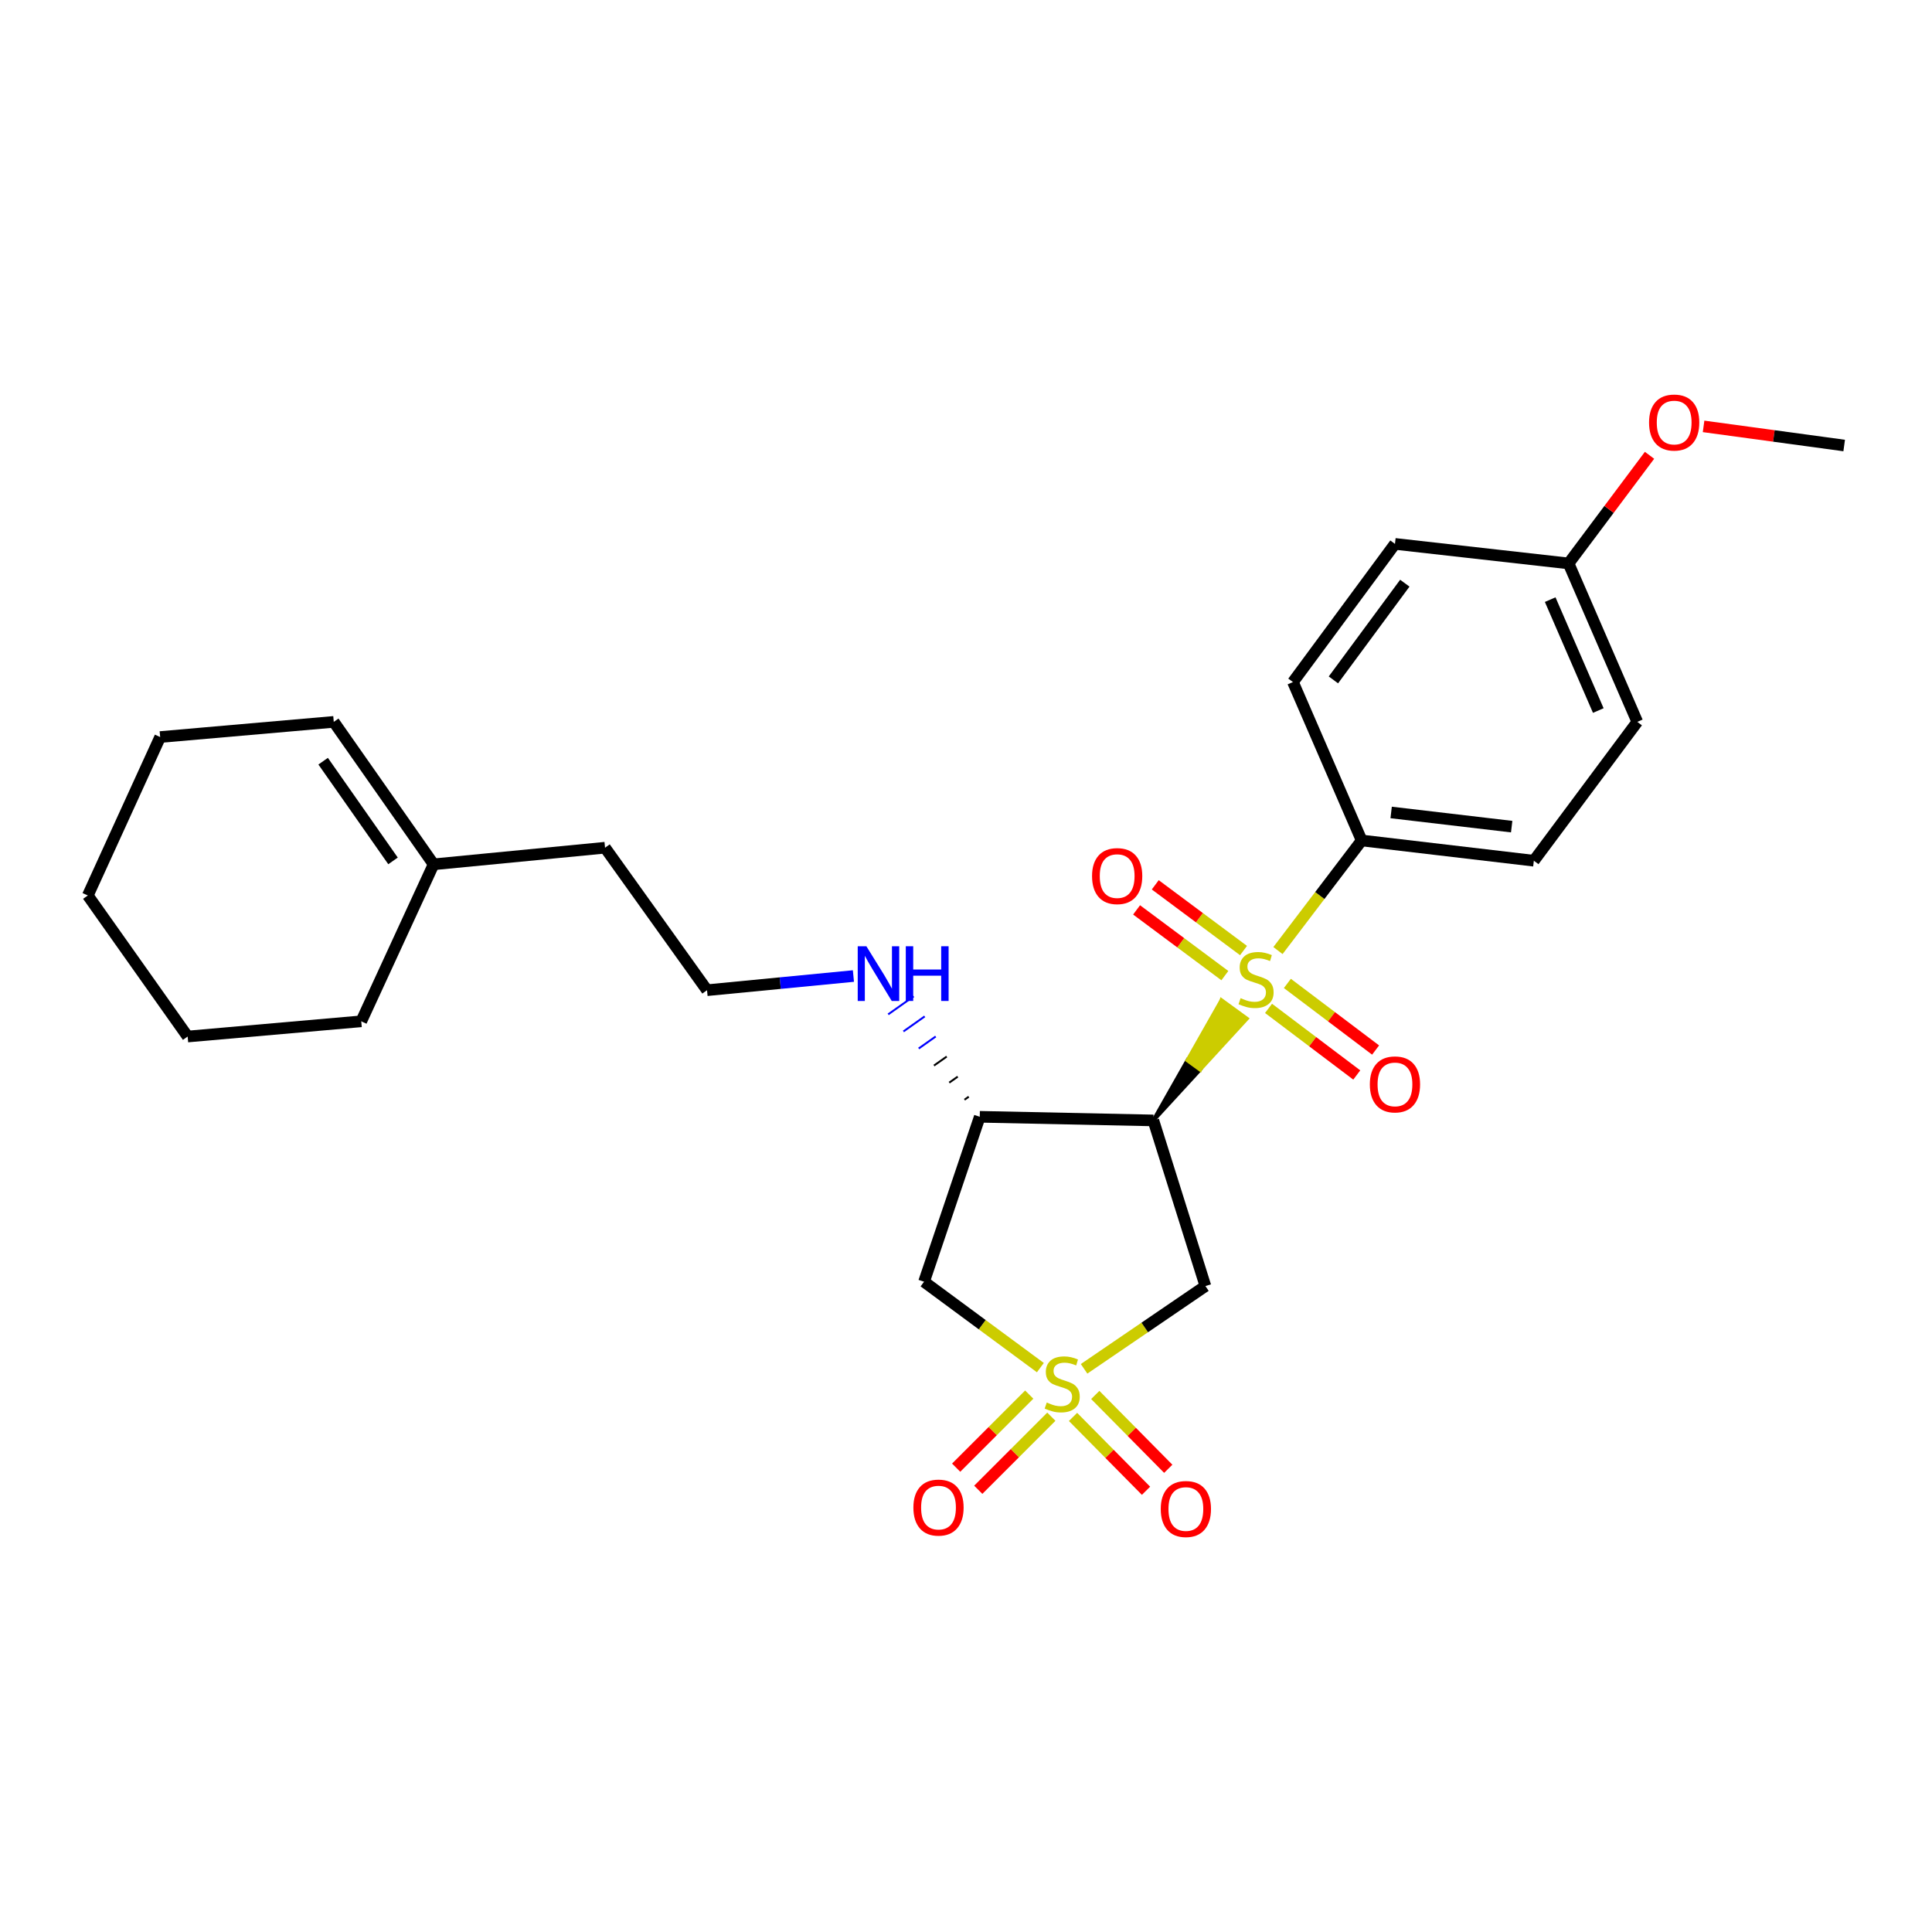 <?xml version='1.0' encoding='iso-8859-1'?>
<svg version='1.1' baseProfile='full'
              xmlns='http://www.w3.org/2000/svg'
                      xmlns:rdkit='http://www.rdkit.org/xml'
                      xmlns:xlink='http://www.w3.org/1999/xlink'
                  xml:space='preserve'
width='1000px' height='1000px' viewBox='0 0 1000 1000'>
<!-- END OF HEADER -->
<rect style='opacity:1.0;fill:#FFFFFF;stroke:none' width='1000' height='1000' x='0' y='0'> </rect>
<path class='bond-2' d='M 561.12,708.499 L 592.521,687.084' style='fill:none;fill-rule:evenodd;stroke:#CCCC00;stroke-width:6px;stroke-linecap:butt;stroke-linejoin:miter;stroke-opacity:1' />
<path class='bond-2' d='M 592.521,687.084 L 623.921,665.67' style='fill:none;fill-rule:evenodd;stroke:#000000;stroke-width:6px;stroke-linecap:butt;stroke-linejoin:miter;stroke-opacity:1' />
<path class='bond-3' d='M 538.494,707.877 L 508.387,685.65' style='fill:none;fill-rule:evenodd;stroke:#CCCC00;stroke-width:6px;stroke-linecap:butt;stroke-linejoin:miter;stroke-opacity:1' />
<path class='bond-3' d='M 508.387,685.65 L 478.28,663.422' style='fill:none;fill-rule:evenodd;stroke:#000000;stroke-width:6px;stroke-linecap:butt;stroke-linejoin:miter;stroke-opacity:1' />
<path class='bond-6' d='M 532.732,721.842 L 513.821,740.75' style='fill:none;fill-rule:evenodd;stroke:#CCCC00;stroke-width:6px;stroke-linecap:butt;stroke-linejoin:miter;stroke-opacity:1' />
<path class='bond-6' d='M 513.821,740.75 L 494.91,759.659' style='fill:none;fill-rule:evenodd;stroke:#FF0000;stroke-width:6px;stroke-linecap:butt;stroke-linejoin:miter;stroke-opacity:1' />
<path class='bond-6' d='M 544.174,733.285 L 525.263,752.194' style='fill:none;fill-rule:evenodd;stroke:#CCCC00;stroke-width:6px;stroke-linecap:butt;stroke-linejoin:miter;stroke-opacity:1' />
<path class='bond-6' d='M 525.263,752.194 L 506.352,771.102' style='fill:none;fill-rule:evenodd;stroke:#FF0000;stroke-width:6px;stroke-linecap:butt;stroke-linejoin:miter;stroke-opacity:1' />
<path class='bond-7' d='M 555.399,733.398 L 574.29,752.509' style='fill:none;fill-rule:evenodd;stroke:#CCCC00;stroke-width:6px;stroke-linecap:butt;stroke-linejoin:miter;stroke-opacity:1' />
<path class='bond-7' d='M 574.29,752.509 L 593.18,771.62' style='fill:none;fill-rule:evenodd;stroke:#FF0000;stroke-width:6px;stroke-linecap:butt;stroke-linejoin:miter;stroke-opacity:1' />
<path class='bond-7' d='M 566.908,722.022 L 585.798,741.133' style='fill:none;fill-rule:evenodd;stroke:#CCCC00;stroke-width:6px;stroke-linecap:butt;stroke-linejoin:miter;stroke-opacity:1' />
<path class='bond-7' d='M 585.798,741.133 L 604.689,760.244' style='fill:none;fill-rule:evenodd;stroke:#FF0000;stroke-width:6px;stroke-linecap:butt;stroke-linejoin:miter;stroke-opacity:1' />
<path class='bond-0' d='M 596.977,579.93 L 621.159,553.592 L 614.618,548.829 Z' style='fill:#000000;fill-rule:evenodd;fill-opacity:1;stroke:#000000;stroke-width:2px;stroke-linecap:butt;stroke-linejoin:miter;stroke-opacity:1;' />
<path class='bond-0' d='M 621.159,553.592 L 632.258,517.729 L 645.34,527.254 Z' style='fill:#CCCC00;fill-rule:evenodd;fill-opacity:1;stroke:#CCCC00;stroke-width:2px;stroke-linecap:butt;stroke-linejoin:miter;stroke-opacity:1;' />
<path class='bond-0' d='M 621.159,553.592 L 614.618,548.829 L 632.258,517.729 Z' style='fill:#CCCC00;fill-rule:evenodd;fill-opacity:1;stroke:#CCCC00;stroke-width:2px;stroke-linecap:butt;stroke-linejoin:miter;stroke-opacity:1;' />
<path class='bond-5' d='M 661.475,492.008 L 683.136,463.517' style='fill:none;fill-rule:evenodd;stroke:#CCCC00;stroke-width:6px;stroke-linecap:butt;stroke-linejoin:miter;stroke-opacity:1' />
<path class='bond-5' d='M 683.136,463.517 L 704.797,435.025' style='fill:none;fill-rule:evenodd;stroke:#000000;stroke-width:6px;stroke-linecap:butt;stroke-linejoin:miter;stroke-opacity:1' />
<path class='bond-8' d='M 656.593,521.934 L 679.426,539.173' style='fill:none;fill-rule:evenodd;stroke:#CCCC00;stroke-width:6px;stroke-linecap:butt;stroke-linejoin:miter;stroke-opacity:1' />
<path class='bond-8' d='M 679.426,539.173 L 702.259,556.413' style='fill:none;fill-rule:evenodd;stroke:#FF0000;stroke-width:6px;stroke-linecap:butt;stroke-linejoin:miter;stroke-opacity:1' />
<path class='bond-8' d='M 666.344,509.019 L 689.177,526.259' style='fill:none;fill-rule:evenodd;stroke:#CCCC00;stroke-width:6px;stroke-linecap:butt;stroke-linejoin:miter;stroke-opacity:1' />
<path class='bond-8' d='M 689.177,526.259 L 712.01,543.498' style='fill:none;fill-rule:evenodd;stroke:#FF0000;stroke-width:6px;stroke-linecap:butt;stroke-linejoin:miter;stroke-opacity:1' />
<path class='bond-9' d='M 643.648,492 L 620.805,474.99' style='fill:none;fill-rule:evenodd;stroke:#CCCC00;stroke-width:6px;stroke-linecap:butt;stroke-linejoin:miter;stroke-opacity:1' />
<path class='bond-9' d='M 620.805,474.99 L 597.962,457.98' style='fill:none;fill-rule:evenodd;stroke:#FF0000;stroke-width:6px;stroke-linecap:butt;stroke-linejoin:miter;stroke-opacity:1' />
<path class='bond-9' d='M 633.983,504.98 L 611.14,487.97' style='fill:none;fill-rule:evenodd;stroke:#CCCC00;stroke-width:6px;stroke-linecap:butt;stroke-linejoin:miter;stroke-opacity:1' />
<path class='bond-9' d='M 611.14,487.97 L 588.297,470.96' style='fill:none;fill-rule:evenodd;stroke:#FF0000;stroke-width:6px;stroke-linecap:butt;stroke-linejoin:miter;stroke-opacity:1' />
<path class='bond-1' d='M 596.977,579.93 L 623.921,665.67' style='fill:none;fill-rule:evenodd;stroke:#000000;stroke-width:6px;stroke-linecap:butt;stroke-linejoin:miter;stroke-opacity:1' />
<path class='bond-26' d='M 596.977,579.93 L 507.12,578.051' style='fill:none;fill-rule:evenodd;stroke:#000000;stroke-width:6px;stroke-linecap:butt;stroke-linejoin:miter;stroke-opacity:1' />
<path class='bond-4' d='M 478.28,663.422 L 507.12,578.051' style='fill:none;fill-rule:evenodd;stroke:#000000;stroke-width:6px;stroke-linecap:butt;stroke-linejoin:miter;stroke-opacity:1' />
<path class='bond-11' d='M 501.421,567.658 L 499.219,569.215' style='fill:none;fill-rule:evenodd;stroke:#000000;stroke-width:1.0px;stroke-linecap:butt;stroke-linejoin:miter;stroke-opacity:1' />
<path class='bond-11' d='M 495.722,557.265 L 491.318,560.38' style='fill:none;fill-rule:evenodd;stroke:#000000;stroke-width:1.0px;stroke-linecap:butt;stroke-linejoin:miter;stroke-opacity:1' />
<path class='bond-11' d='M 490.023,546.872 L 483.417,551.544' style='fill:none;fill-rule:evenodd;stroke:#000000;stroke-width:1.0px;stroke-linecap:butt;stroke-linejoin:miter;stroke-opacity:1' />
<path class='bond-11' d='M 484.323,536.479 L 475.515,542.709' style='fill:none;fill-rule:evenodd;stroke:#0000FF;stroke-width:1.0px;stroke-linecap:butt;stroke-linejoin:miter;stroke-opacity:1' />
<path class='bond-11' d='M 478.624,526.086 L 467.614,533.873' style='fill:none;fill-rule:evenodd;stroke:#0000FF;stroke-width:1.0px;stroke-linecap:butt;stroke-linejoin:miter;stroke-opacity:1' />
<path class='bond-11' d='M 472.925,515.693 L 459.713,525.037' style='fill:none;fill-rule:evenodd;stroke:#0000FF;stroke-width:1.0px;stroke-linecap:butt;stroke-linejoin:miter;stroke-opacity:1' />
<path class='bond-12' d='M 704.797,435.025 L 793.917,445.508' style='fill:none;fill-rule:evenodd;stroke:#000000;stroke-width:6px;stroke-linecap:butt;stroke-linejoin:miter;stroke-opacity:1' />
<path class='bond-12' d='M 720.056,420.526 L 782.44,427.864' style='fill:none;fill-rule:evenodd;stroke:#000000;stroke-width:6px;stroke-linecap:butt;stroke-linejoin:miter;stroke-opacity:1' />
<path class='bond-13' d='M 704.797,435.025 L 669.232,353.026' style='fill:none;fill-rule:evenodd;stroke:#000000;stroke-width:6px;stroke-linecap:butt;stroke-linejoin:miter;stroke-opacity:1' />
<path class='bond-10' d='M 224.432,447.369 L 313.165,438.774' style='fill:none;fill-rule:evenodd;stroke:#000000;stroke-width:6px;stroke-linecap:butt;stroke-linejoin:miter;stroke-opacity:1' />
<path class='bond-14' d='M 224.432,447.369 L 172.756,373.64' style='fill:none;fill-rule:evenodd;stroke:#000000;stroke-width:6px;stroke-linecap:butt;stroke-linejoin:miter;stroke-opacity:1' />
<path class='bond-14' d='M 203.429,445.598 L 167.256,393.987' style='fill:none;fill-rule:evenodd;stroke:#000000;stroke-width:6px;stroke-linecap:butt;stroke-linejoin:miter;stroke-opacity:1' />
<path class='bond-21' d='M 224.432,447.369 L 186.988,528.632' style='fill:none;fill-rule:evenodd;stroke:#000000;stroke-width:6px;stroke-linecap:butt;stroke-linejoin:miter;stroke-opacity:1' />
<path class='bond-18' d='M 441.729,505.192 L 403.843,508.861' style='fill:none;fill-rule:evenodd;stroke:#0000FF;stroke-width:6px;stroke-linecap:butt;stroke-linejoin:miter;stroke-opacity:1' />
<path class='bond-18' d='M 403.843,508.861 L 365.956,512.53' style='fill:none;fill-rule:evenodd;stroke:#000000;stroke-width:6px;stroke-linecap:butt;stroke-linejoin:miter;stroke-opacity:1' />
<path class='bond-16' d='M 793.917,445.508 L 847.454,373.64' style='fill:none;fill-rule:evenodd;stroke:#000000;stroke-width:6px;stroke-linecap:butt;stroke-linejoin:miter;stroke-opacity:1' />
<path class='bond-17' d='M 669.232,353.026 L 722.031,281.517' style='fill:none;fill-rule:evenodd;stroke:#000000;stroke-width:6px;stroke-linecap:butt;stroke-linejoin:miter;stroke-opacity:1' />
<path class='bond-17' d='M 690.17,351.912 L 727.13,301.856' style='fill:none;fill-rule:evenodd;stroke:#000000;stroke-width:6px;stroke-linecap:butt;stroke-linejoin:miter;stroke-opacity:1' />
<path class='bond-22' d='M 172.756,373.64 L 82.899,381.489' style='fill:none;fill-rule:evenodd;stroke:#000000;stroke-width:6px;stroke-linecap:butt;stroke-linejoin:miter;stroke-opacity:1' />
<path class='bond-15' d='M 811.889,291.631 L 722.031,281.517' style='fill:none;fill-rule:evenodd;stroke:#000000;stroke-width:6px;stroke-linecap:butt;stroke-linejoin:miter;stroke-opacity:1' />
<path class='bond-19' d='M 811.889,291.631 L 832.84,263.647' style='fill:none;fill-rule:evenodd;stroke:#000000;stroke-width:6px;stroke-linecap:butt;stroke-linejoin:miter;stroke-opacity:1' />
<path class='bond-19' d='M 832.84,263.647 L 853.792,235.662' style='fill:none;fill-rule:evenodd;stroke:#FF0000;stroke-width:6px;stroke-linecap:butt;stroke-linejoin:miter;stroke-opacity:1' />
<path class='bond-27' d='M 811.889,291.631 L 847.454,373.64' style='fill:none;fill-rule:evenodd;stroke:#000000;stroke-width:6px;stroke-linecap:butt;stroke-linejoin:miter;stroke-opacity:1' />
<path class='bond-27' d='M 802.377,310.371 L 827.273,367.777' style='fill:none;fill-rule:evenodd;stroke:#000000;stroke-width:6px;stroke-linecap:butt;stroke-linejoin:miter;stroke-opacity:1' />
<path class='bond-20' d='M 365.956,512.53 L 313.165,438.774' style='fill:none;fill-rule:evenodd;stroke:#000000;stroke-width:6px;stroke-linecap:butt;stroke-linejoin:miter;stroke-opacity:1' />
<path class='bond-23' d='M 881.769,220.693 L 918.157,225.645' style='fill:none;fill-rule:evenodd;stroke:#FF0000;stroke-width:6px;stroke-linecap:butt;stroke-linejoin:miter;stroke-opacity:1' />
<path class='bond-23' d='M 918.157,225.645 L 954.545,230.597' style='fill:none;fill-rule:evenodd;stroke:#000000;stroke-width:6px;stroke-linecap:butt;stroke-linejoin:miter;stroke-opacity:1' />
<path class='bond-24' d='M 186.988,528.632 L 97.13,536.507' style='fill:none;fill-rule:evenodd;stroke:#000000;stroke-width:6px;stroke-linecap:butt;stroke-linejoin:miter;stroke-opacity:1' />
<path class='bond-28' d='M 82.899,381.489 L 45.455,463.497' style='fill:none;fill-rule:evenodd;stroke:#000000;stroke-width:6px;stroke-linecap:butt;stroke-linejoin:miter;stroke-opacity:1' />
<path class='bond-25' d='M 97.13,536.507 L 45.455,463.497' style='fill:none;fill-rule:evenodd;stroke:#000000;stroke-width:6px;stroke-linecap:butt;stroke-linejoin:miter;stroke-opacity:1' />
<path  class='atom-0' d='M 541.797 725.942
Q 542.117 726.062, 543.437 726.622
Q 544.757 727.182, 546.197 727.542
Q 547.677 727.862, 549.117 727.862
Q 551.797 727.862, 553.357 726.582
Q 554.917 725.262, 554.917 722.982
Q 554.917 721.422, 554.117 720.462
Q 553.357 719.502, 552.157 718.982
Q 550.957 718.462, 548.957 717.862
Q 546.437 717.102, 544.917 716.382
Q 543.437 715.662, 542.357 714.142
Q 541.317 712.622, 541.317 710.062
Q 541.317 706.502, 543.717 704.302
Q 546.157 702.102, 550.957 702.102
Q 554.237 702.102, 557.957 703.662
L 557.037 706.742
Q 553.637 705.342, 551.077 705.342
Q 548.317 705.342, 546.797 706.502
Q 545.277 707.622, 545.317 709.582
Q 545.317 711.102, 546.077 712.022
Q 546.877 712.942, 547.997 713.462
Q 549.157 713.982, 551.077 714.582
Q 553.637 715.382, 555.157 716.182
Q 556.677 716.982, 557.757 718.622
Q 558.877 720.222, 558.877 722.982
Q 558.877 726.902, 556.237 729.022
Q 553.637 731.102, 549.277 731.102
Q 546.757 731.102, 544.837 730.542
Q 542.957 730.022, 540.717 729.102
L 541.797 725.942
' fill='#CCCC00'/>
<path  class='atom-1' d='M 642.137 516.64
Q 642.457 516.76, 643.777 517.32
Q 645.097 517.88, 646.537 518.24
Q 648.017 518.56, 649.457 518.56
Q 652.137 518.56, 653.697 517.28
Q 655.257 515.96, 655.257 513.68
Q 655.257 512.12, 654.457 511.16
Q 653.697 510.2, 652.497 509.68
Q 651.297 509.16, 649.297 508.56
Q 646.777 507.8, 645.257 507.08
Q 643.777 506.36, 642.697 504.84
Q 641.657 503.32, 641.657 500.76
Q 641.657 497.2, 644.057 495
Q 646.497 492.8, 651.297 492.8
Q 654.577 492.8, 658.297 494.36
L 657.377 497.44
Q 653.977 496.04, 651.417 496.04
Q 648.657 496.04, 647.137 497.2
Q 645.617 498.32, 645.657 500.28
Q 645.657 501.8, 646.417 502.72
Q 647.217 503.64, 648.337 504.16
Q 649.497 504.68, 651.417 505.28
Q 653.977 506.08, 655.497 506.88
Q 657.017 507.68, 658.097 509.32
Q 659.217 510.92, 659.217 513.68
Q 659.217 517.6, 656.577 519.72
Q 653.977 521.8, 649.617 521.8
Q 647.097 521.8, 645.177 521.24
Q 643.297 520.72, 641.057 519.8
L 642.137 516.64
' fill='#CCCC00'/>
<path  class='atom-7' d='M 472.768 780.321
Q 472.768 773.521, 476.128 769.721
Q 479.488 765.921, 485.768 765.921
Q 492.048 765.921, 495.408 769.721
Q 498.768 773.521, 498.768 780.321
Q 498.768 787.201, 495.368 791.121
Q 491.968 795.001, 485.768 795.001
Q 479.528 795.001, 476.128 791.121
Q 472.768 787.241, 472.768 780.321
M 485.768 791.801
Q 490.088 791.801, 492.408 788.921
Q 494.768 786.001, 494.768 780.321
Q 494.768 774.761, 492.408 771.961
Q 490.088 769.121, 485.768 769.121
Q 481.448 769.121, 479.088 771.921
Q 476.768 774.721, 476.768 780.321
Q 476.768 786.041, 479.088 788.921
Q 481.448 791.801, 485.768 791.801
' fill='#FF0000'/>
<path  class='atom-8' d='M 600.807 781.058
Q 600.807 774.258, 604.167 770.458
Q 607.527 766.658, 613.807 766.658
Q 620.087 766.658, 623.447 770.458
Q 626.807 774.258, 626.807 781.058
Q 626.807 787.938, 623.407 791.858
Q 620.007 795.738, 613.807 795.738
Q 607.567 795.738, 604.167 791.858
Q 600.807 787.978, 600.807 781.058
M 613.807 792.538
Q 618.127 792.538, 620.447 789.658
Q 622.807 786.738, 622.807 781.058
Q 622.807 775.498, 620.447 772.698
Q 618.127 769.858, 613.807 769.858
Q 609.487 769.858, 607.127 772.658
Q 604.807 775.458, 604.807 781.058
Q 604.807 786.778, 607.127 789.658
Q 609.487 792.538, 613.807 792.538
' fill='#FF0000'/>
<path  class='atom-9' d='M 709.031 561.283
Q 709.031 554.483, 712.391 550.683
Q 715.751 546.883, 722.031 546.883
Q 728.311 546.883, 731.671 550.683
Q 735.031 554.483, 735.031 561.283
Q 735.031 568.163, 731.631 572.083
Q 728.231 575.963, 722.031 575.963
Q 715.791 575.963, 712.391 572.083
Q 709.031 568.203, 709.031 561.283
M 722.031 572.763
Q 726.351 572.763, 728.671 569.883
Q 731.031 566.963, 731.031 561.283
Q 731.031 555.723, 728.671 552.923
Q 726.351 550.083, 722.031 550.083
Q 717.711 550.083, 715.351 552.883
Q 713.031 555.683, 713.031 561.283
Q 713.031 567.003, 715.351 569.883
Q 717.711 572.763, 722.031 572.763
' fill='#FF0000'/>
<path  class='atom-10' d='M 565.242 453.464
Q 565.242 446.664, 568.602 442.864
Q 571.962 439.064, 578.242 439.064
Q 584.522 439.064, 587.882 442.864
Q 591.242 446.664, 591.242 453.464
Q 591.242 460.344, 587.842 464.264
Q 584.442 468.144, 578.242 468.144
Q 572.002 468.144, 568.602 464.264
Q 565.242 460.384, 565.242 453.464
M 578.242 464.944
Q 582.562 464.944, 584.882 462.064
Q 587.242 459.144, 587.242 453.464
Q 587.242 447.904, 584.882 445.104
Q 582.562 442.264, 578.242 442.264
Q 573.922 442.264, 571.562 445.064
Q 569.242 447.864, 569.242 453.464
Q 569.242 459.184, 571.562 462.064
Q 573.922 464.944, 578.242 464.944
' fill='#FF0000'/>
<path  class='atom-12' d='M 448.438 489.776
L 457.718 504.776
Q 458.638 506.256, 460.118 508.936
Q 461.598 511.616, 461.678 511.776
L 461.678 489.776
L 465.438 489.776
L 465.438 518.096
L 461.558 518.096
L 451.598 501.696
Q 450.438 499.776, 449.198 497.576
Q 447.998 495.376, 447.638 494.696
L 447.638 518.096
L 443.958 518.096
L 443.958 489.776
L 448.438 489.776
' fill='#0000FF'/>
<path  class='atom-12' d='M 468.838 489.776
L 472.678 489.776
L 472.678 501.816
L 487.158 501.816
L 487.158 489.776
L 490.998 489.776
L 490.998 518.096
L 487.158 518.096
L 487.158 505.016
L 472.678 505.016
L 472.678 518.096
L 468.838 518.096
L 468.838 489.776
' fill='#0000FF'/>
<path  class='atom-20' d='M 853.549 218.702
Q 853.549 211.902, 856.909 208.102
Q 860.269 204.302, 866.549 204.302
Q 872.829 204.302, 876.189 208.102
Q 879.549 211.902, 879.549 218.702
Q 879.549 225.582, 876.149 229.502
Q 872.749 233.382, 866.549 233.382
Q 860.309 233.382, 856.909 229.502
Q 853.549 225.622, 853.549 218.702
M 866.549 230.182
Q 870.869 230.182, 873.189 227.302
Q 875.549 224.382, 875.549 218.702
Q 875.549 213.142, 873.189 210.342
Q 870.869 207.502, 866.549 207.502
Q 862.229 207.502, 859.869 210.302
Q 857.549 213.102, 857.549 218.702
Q 857.549 224.422, 859.869 227.302
Q 862.229 230.182, 866.549 230.182
' fill='#FF0000'/>
</svg>

